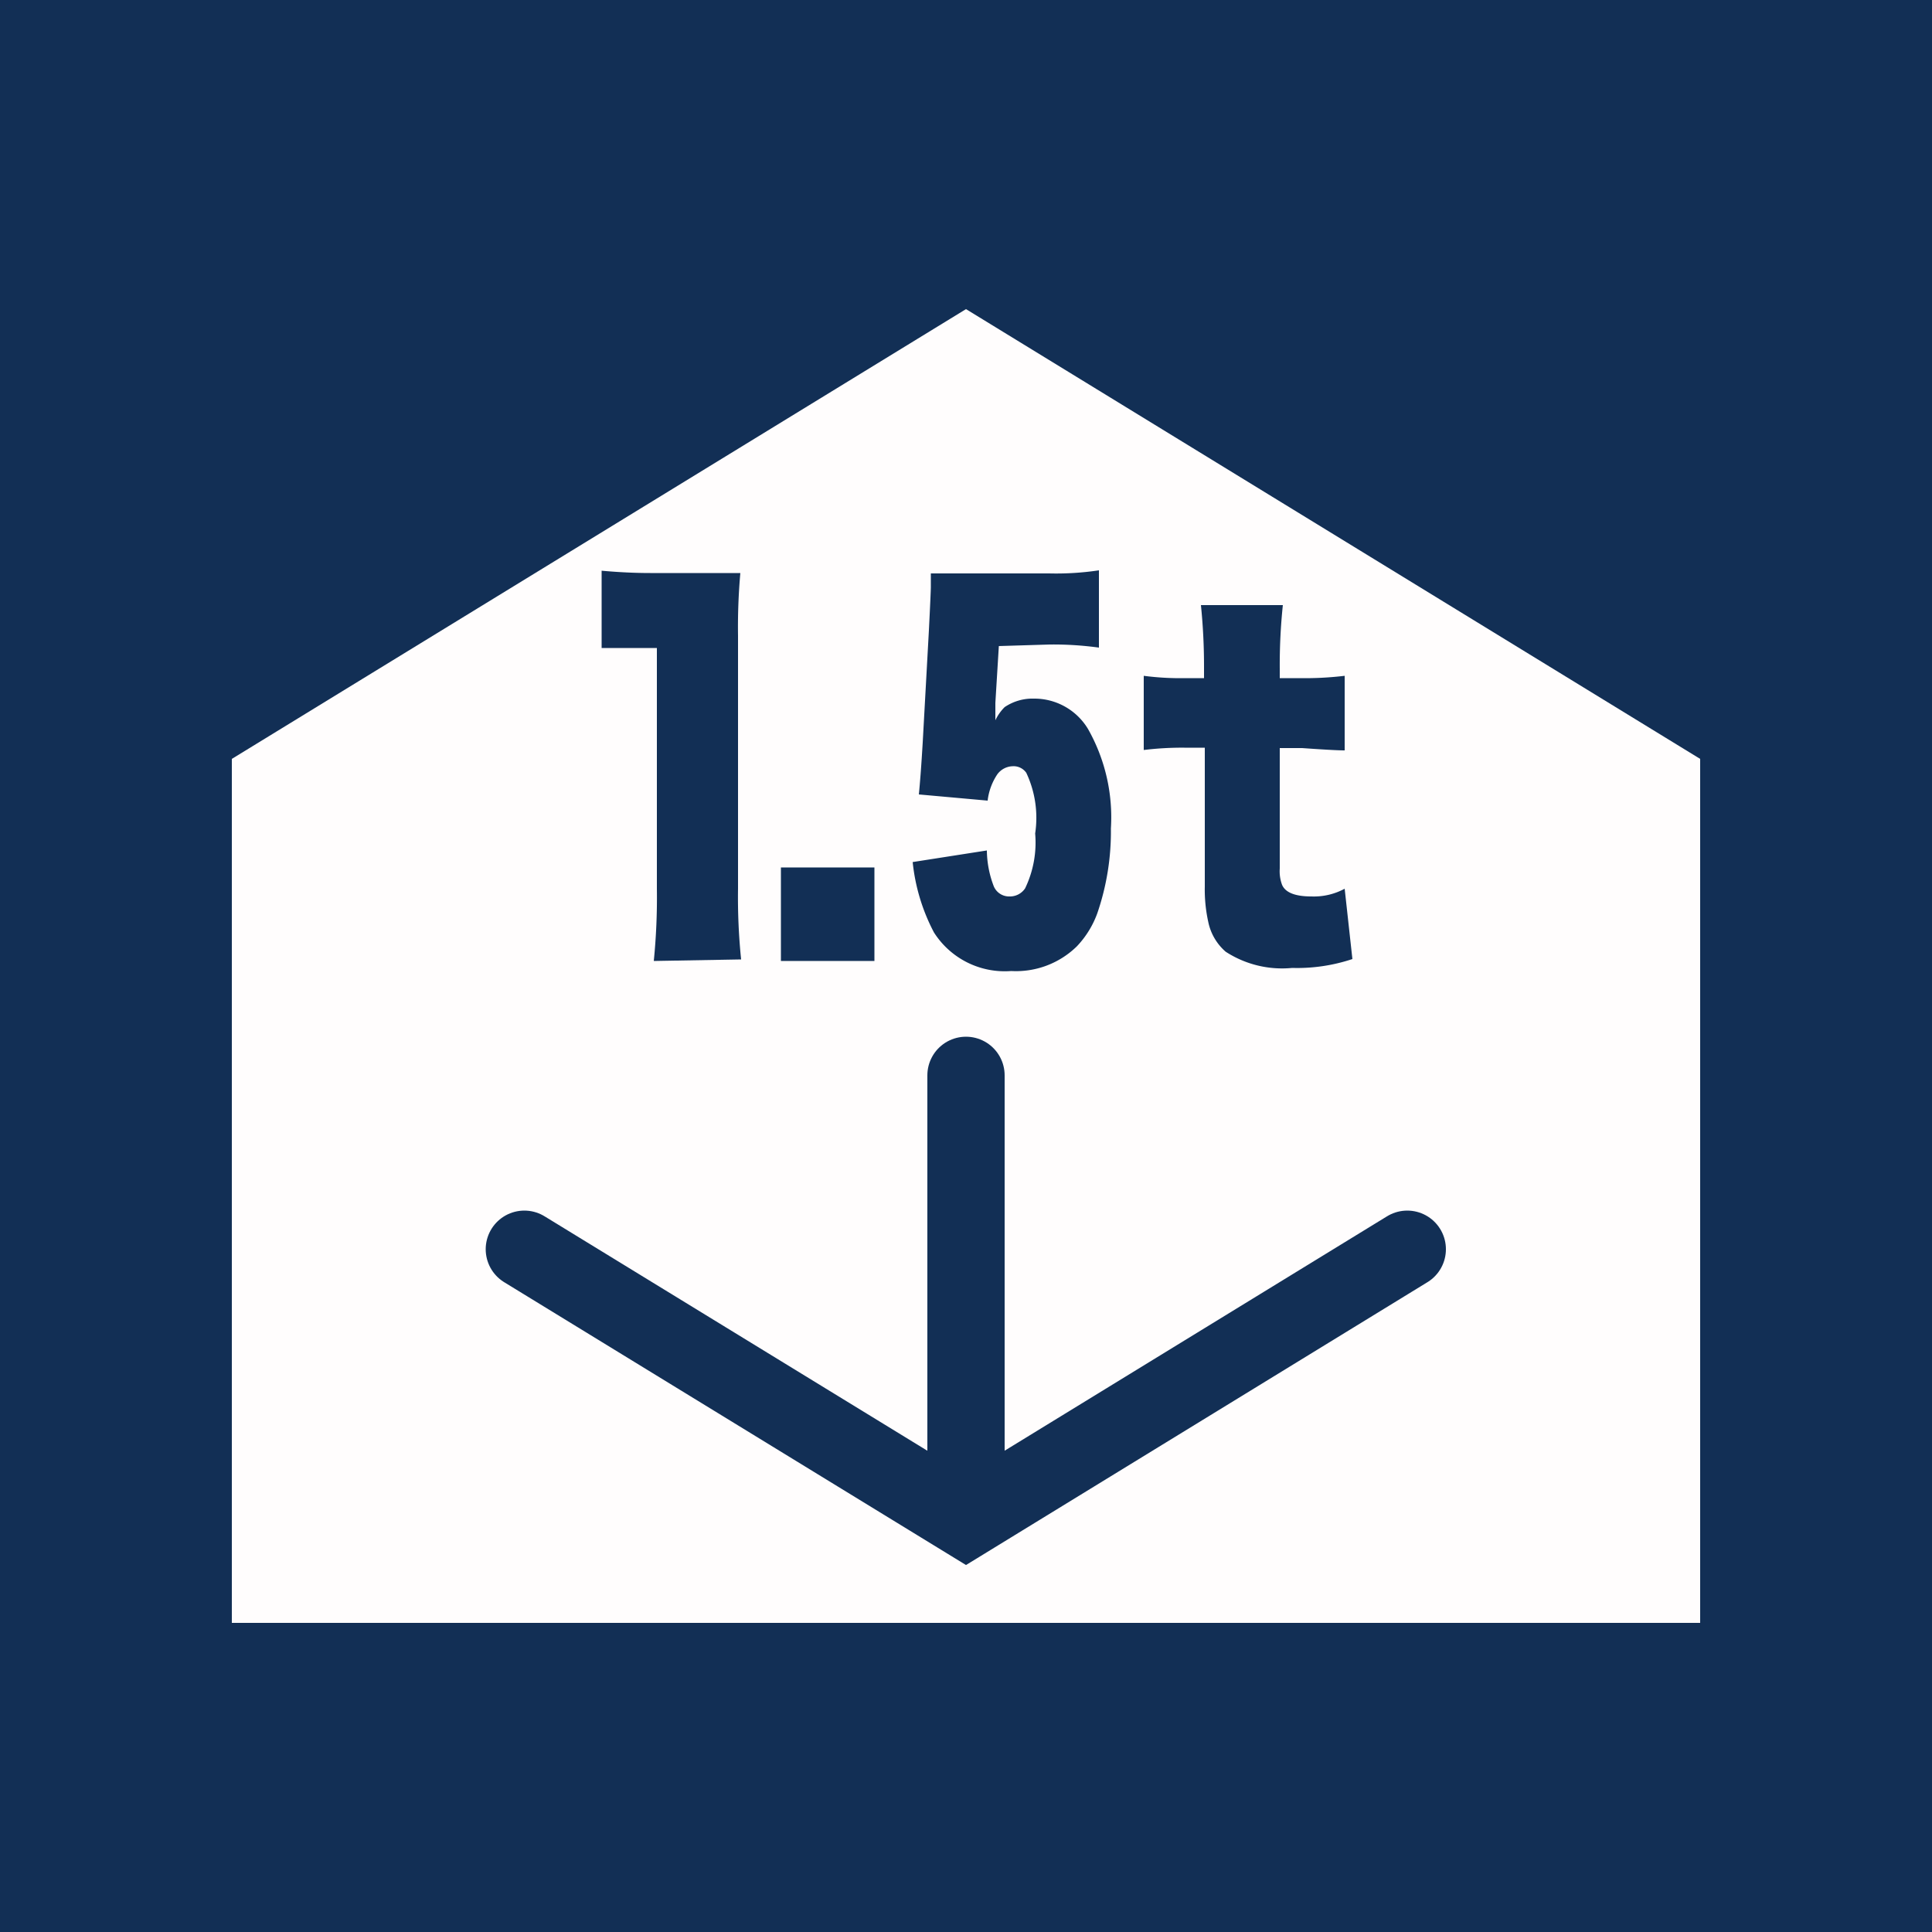 <svg xmlns="http://www.w3.org/2000/svg" viewBox="0 0 50 50"><defs><style>.cls-1{fill:#122f55;}.cls-2{fill:#fffdfd;}.cls-3{fill:none;stroke:#122f55;stroke-linecap:round;stroke-miterlimit:10;stroke-width:2px;}</style></defs><title>ico_02</title><g id="レイヤー_2" data-name="レイヤー 2"><g id="ol済_有"><rect class="cls-1" width="50" height="50"/><polygon class="cls-2" points="6 19.64 25 8 44 19.64 44 42 6 42 6 19.64"/><line class="cls-3" x1="25" y1="27.83" x2="25" y2="38.83"/><polyline class="cls-3" points="36.42 32.33 25 39.33 13.57 32.33"/><path class="cls-1" d="M16.92,24.87A16.47,16.47,0,0,0,17,23V16.77h-.3l-.63,0-.5,0v-2q.67.06,1.26.06h1.11q.79,0,1.22,0a15.76,15.76,0,0,0-.06,1.62V23a15.8,15.8,0,0,0,.08,1.83Z"/><path class="cls-1" d="M20.21,22.45h2.42v2.42H20.21Z"/><path class="cls-1" d="M25.85,16.72l-.09,1.47,0,.45A1.23,1.23,0,0,1,26,18.3a1.29,1.29,0,0,1,.76-.22,1.62,1.62,0,0,1,1.4.79,4.64,4.64,0,0,1,.59,2.57,6.51,6.51,0,0,1-.35,2.19,2.46,2.46,0,0,1-.53.86,2.25,2.25,0,0,1-1.7.64,2.17,2.17,0,0,1-2-1,5,5,0,0,1-.55-1.82l1.92-.3a2.65,2.65,0,0,0,.18.93.43.43,0,0,0,.41.26.47.47,0,0,0,.4-.21,2.73,2.73,0,0,0,.26-1.42A2.73,2.73,0,0,0,26.56,20a.4.4,0,0,0-.35-.17.51.51,0,0,0-.4.21,1.55,1.55,0,0,0-.25.68l-1.78-.16q.05-.5.1-1.35l.16-2.9q.05-1,.05-1.12s0-.15,0-.35l1.41,0h1.65a7.43,7.43,0,0,0,1.29-.08v2a8.66,8.66,0,0,0-1.28-.08Z"/><path class="cls-1" d="M31.16,17.55V17.3a15.65,15.65,0,0,0-.08-1.64H33.2a14.84,14.84,0,0,0-.08,1.64v.25h.5a8.68,8.68,0,0,0,1.18-.06v1.93q-.26,0-1.1-.06h-.58v3.12a1,1,0,0,0,.06.42q.13.3.76.3A1.67,1.67,0,0,0,34.8,23L35,24.82a4.52,4.52,0,0,1-1.56.23,2.68,2.68,0,0,1-1.72-.42,1.39,1.39,0,0,1-.45-.77,3.88,3.88,0,0,1-.09-.91v-3.6h-.53a8.1,8.1,0,0,0-1.05.06V17.49a7.26,7.26,0,0,0,1.08.06Z"/></g></g></svg>